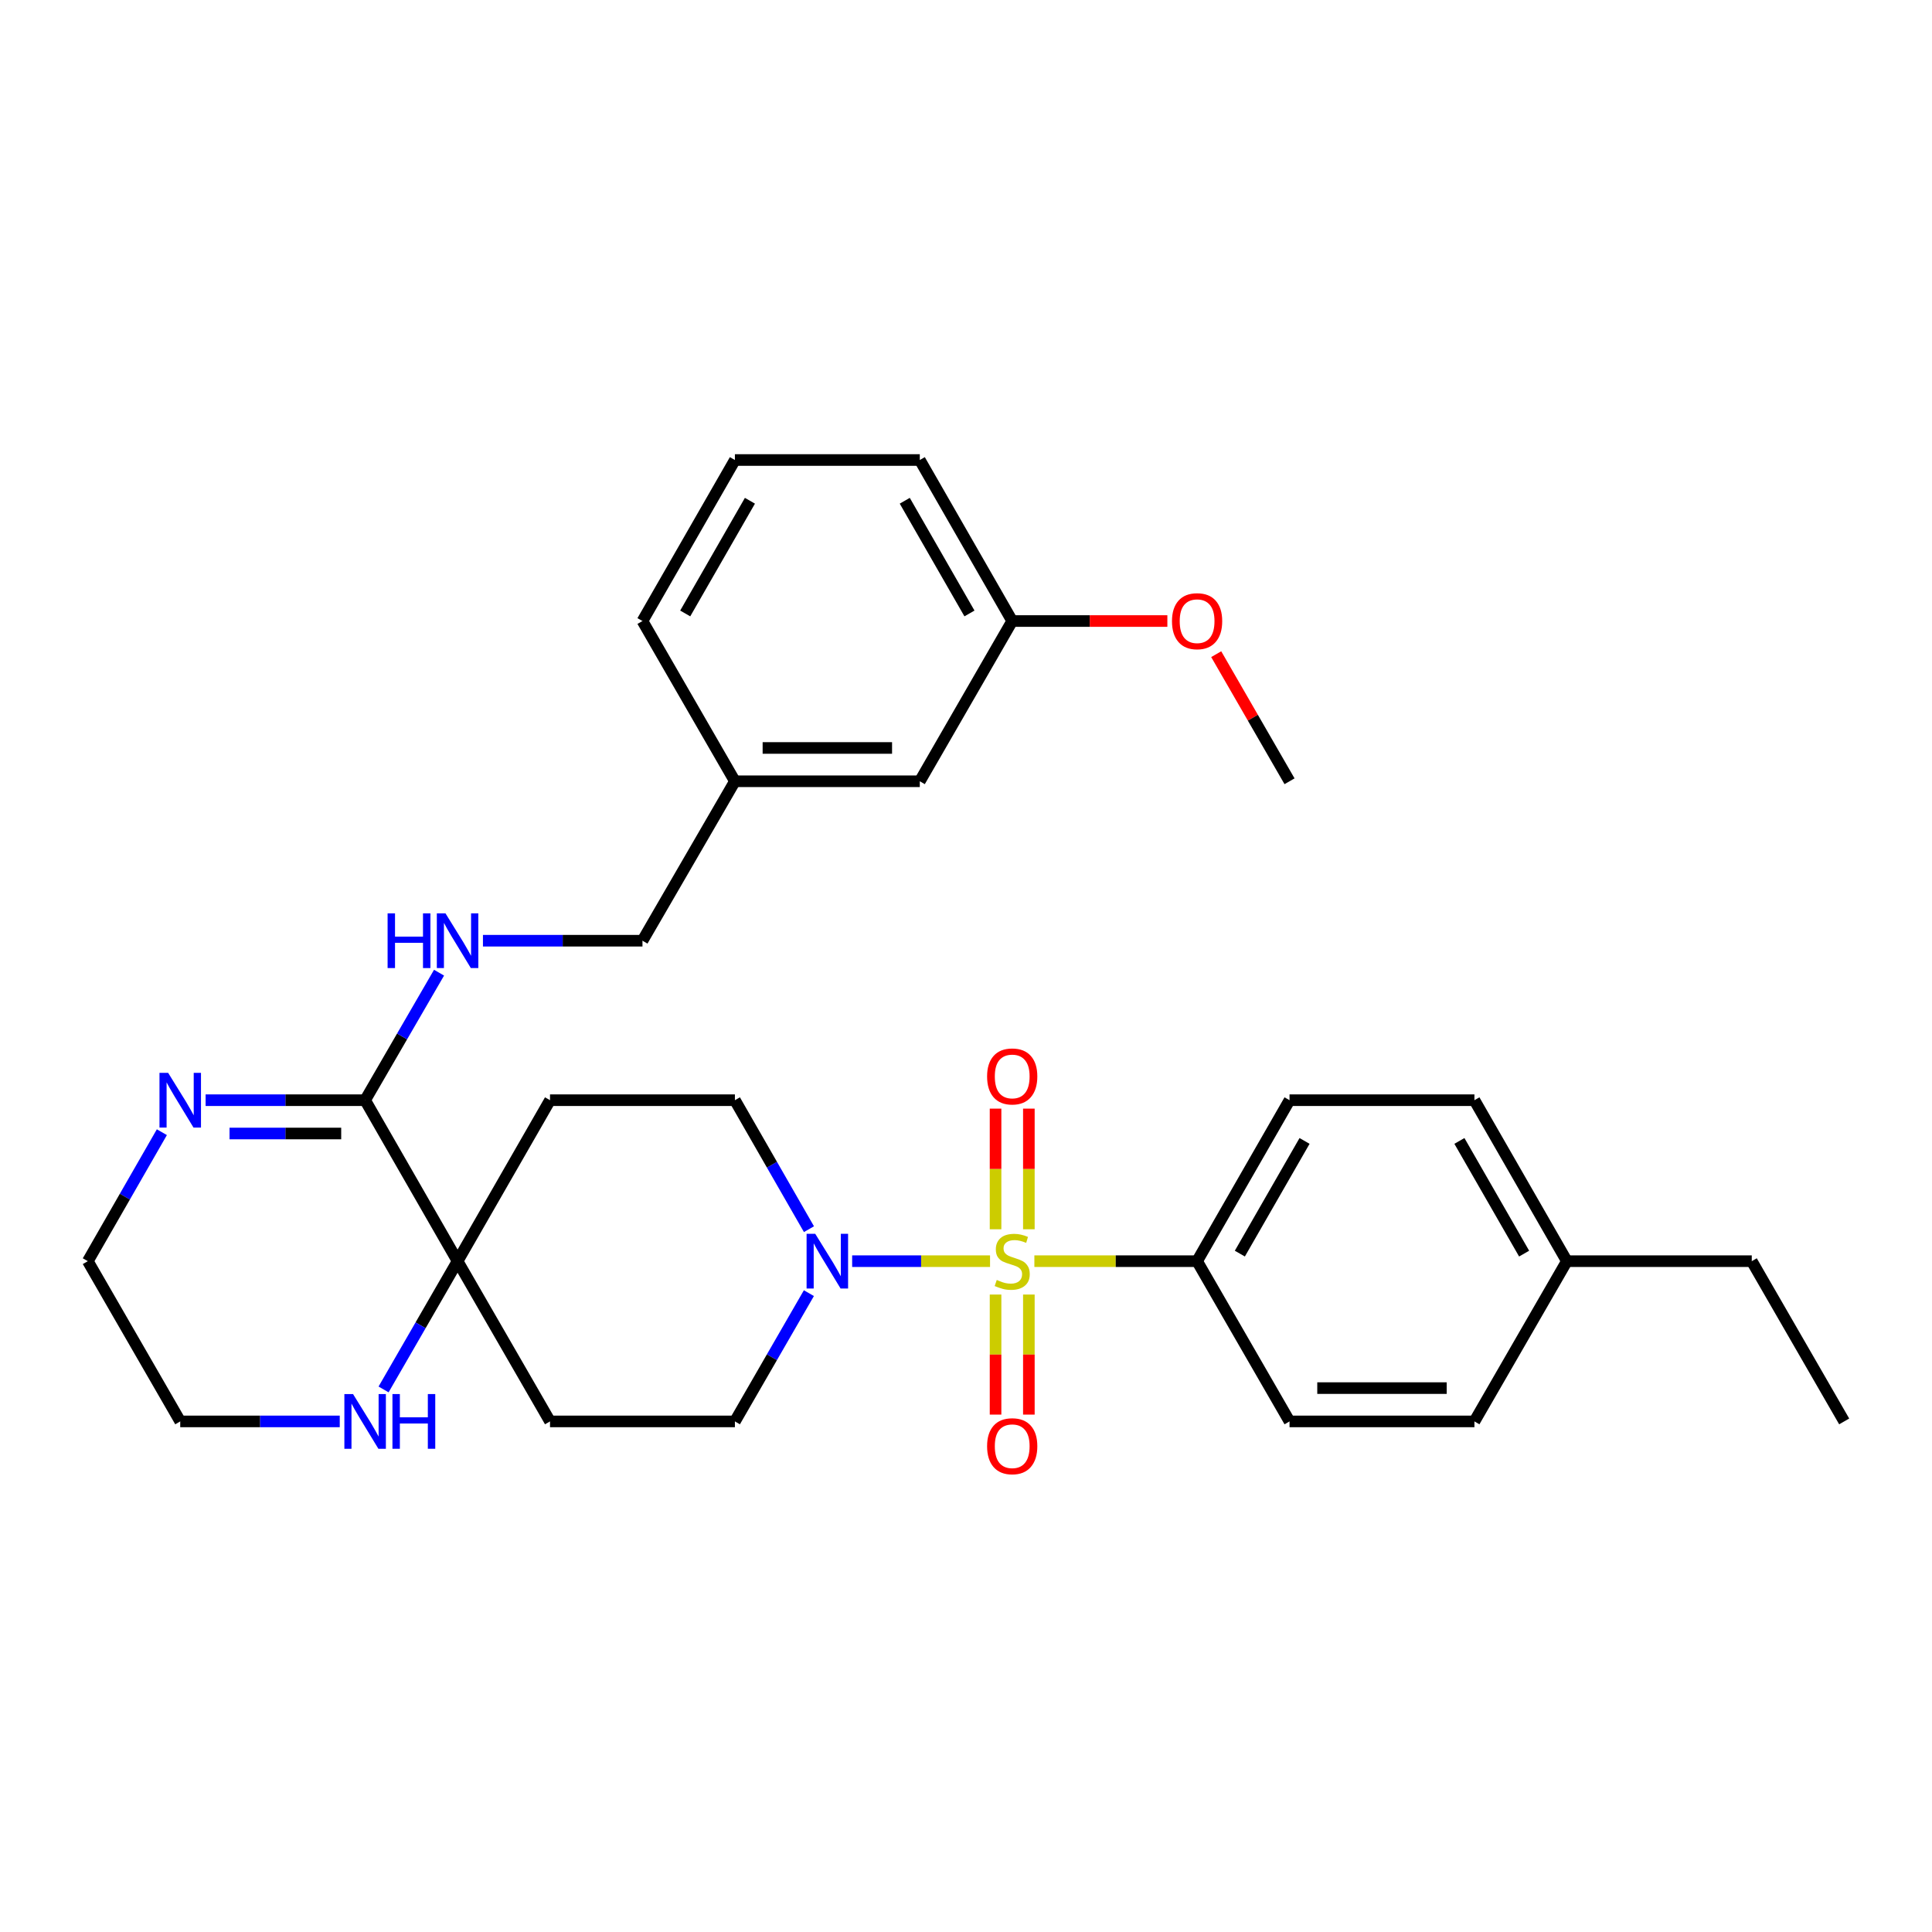 <?xml version='1.0' encoding='iso-8859-1'?>
<svg version='1.1' baseProfile='full'
              xmlns='http://www.w3.org/2000/svg'
                      xmlns:rdkit='http://www.rdkit.org/xml'
                      xmlns:xlink='http://www.w3.org/1999/xlink'
                  xml:space='preserve'
width='1000px' height='1000px' viewBox='0 0 1000 1000'>
<!-- END OF HEADER -->
<rect style='opacity:1.0;fill:#FFFFFF;stroke:none' width='1000' height='1000' x='0' y='0'> </rect>
<path class='bond-0' d='M 512.445,652.782 L 476.76,652.782' style='fill:none;fill-rule:evenodd;stroke:#CCCC00;stroke-width:6px;stroke-linecap:butt;stroke-linejoin:miter;stroke-opacity:1' />
<path class='bond-0' d='M 476.76,652.782 L 441.074,652.782' style='fill:none;fill-rule:evenodd;stroke:#0000FF;stroke-width:6px;stroke-linecap:butt;stroke-linejoin:miter;stroke-opacity:1' />
<path class='bond-4' d='M 535.39,652.782 L 577.503,652.782' style='fill:none;fill-rule:evenodd;stroke:#CCCC00;stroke-width:6px;stroke-linecap:butt;stroke-linejoin:miter;stroke-opacity:1' />
<path class='bond-4' d='M 577.503,652.782 L 619.616,652.782' style='fill:none;fill-rule:evenodd;stroke:#000000;stroke-width:6px;stroke-linecap:butt;stroke-linejoin:miter;stroke-opacity:1' />
<path class='bond-5' d='M 515.297,670.054 L 515.297,701.127' style='fill:none;fill-rule:evenodd;stroke:#CCCC00;stroke-width:6px;stroke-linecap:butt;stroke-linejoin:miter;stroke-opacity:1' />
<path class='bond-5' d='M 515.297,701.127 L 515.297,732.199' style='fill:none;fill-rule:evenodd;stroke:#FF0000;stroke-width:6px;stroke-linecap:butt;stroke-linejoin:miter;stroke-opacity:1' />
<path class='bond-5' d='M 532.538,670.054 L 532.538,701.127' style='fill:none;fill-rule:evenodd;stroke:#CCCC00;stroke-width:6px;stroke-linecap:butt;stroke-linejoin:miter;stroke-opacity:1' />
<path class='bond-5' d='M 532.538,701.127 L 532.538,732.199' style='fill:none;fill-rule:evenodd;stroke:#FF0000;stroke-width:6px;stroke-linecap:butt;stroke-linejoin:miter;stroke-opacity:1' />
<path class='bond-6' d='M 532.538,636.269 L 532.538,605.046' style='fill:none;fill-rule:evenodd;stroke:#CCCC00;stroke-width:6px;stroke-linecap:butt;stroke-linejoin:miter;stroke-opacity:1' />
<path class='bond-6' d='M 532.538,605.046 L 532.538,573.823' style='fill:none;fill-rule:evenodd;stroke:#FF0000;stroke-width:6px;stroke-linecap:butt;stroke-linejoin:miter;stroke-opacity:1' />
<path class='bond-6' d='M 515.297,636.269 L 515.297,605.046' style='fill:none;fill-rule:evenodd;stroke:#CCCC00;stroke-width:6px;stroke-linecap:butt;stroke-linejoin:miter;stroke-opacity:1' />
<path class='bond-6' d='M 515.297,605.046 L 515.297,573.823' style='fill:none;fill-rule:evenodd;stroke:#FF0000;stroke-width:6px;stroke-linecap:butt;stroke-linejoin:miter;stroke-opacity:1' />
<path class='bond-11' d='M 418.68,669.335 L 399.532,702.529' style='fill:none;fill-rule:evenodd;stroke:#0000FF;stroke-width:6px;stroke-linecap:butt;stroke-linejoin:miter;stroke-opacity:1' />
<path class='bond-11' d='M 399.532,702.529 L 380.384,735.722' style='fill:none;fill-rule:evenodd;stroke:#000000;stroke-width:6px;stroke-linecap:butt;stroke-linejoin:miter;stroke-opacity:1' />
<path class='bond-12' d='M 418.719,636.22 L 399.551,602.839' style='fill:none;fill-rule:evenodd;stroke:#0000FF;stroke-width:6px;stroke-linecap:butt;stroke-linejoin:miter;stroke-opacity:1' />
<path class='bond-12' d='M 399.551,602.839 L 380.384,569.459' style='fill:none;fill-rule:evenodd;stroke:#000000;stroke-width:6px;stroke-linecap:butt;stroke-linejoin:miter;stroke-opacity:1' />
<path class='bond-1' d='M 188.988,569.459 L 236.842,652.782' style='fill:none;fill-rule:evenodd;stroke:#000000;stroke-width:6px;stroke-linecap:butt;stroke-linejoin:miter;stroke-opacity:1' />
<path class='bond-3' d='M 188.988,569.459 L 147.705,569.459' style='fill:none;fill-rule:evenodd;stroke:#000000;stroke-width:6px;stroke-linecap:butt;stroke-linejoin:miter;stroke-opacity:1' />
<path class='bond-3' d='M 147.705,569.459 L 106.422,569.459' style='fill:none;fill-rule:evenodd;stroke:#0000FF;stroke-width:6px;stroke-linecap:butt;stroke-linejoin:miter;stroke-opacity:1' />
<path class='bond-3' d='M 176.603,586.7 L 147.705,586.7' style='fill:none;fill-rule:evenodd;stroke:#000000;stroke-width:6px;stroke-linecap:butt;stroke-linejoin:miter;stroke-opacity:1' />
<path class='bond-3' d='M 147.705,586.7 L 118.807,586.7' style='fill:none;fill-rule:evenodd;stroke:#0000FF;stroke-width:6px;stroke-linecap:butt;stroke-linejoin:miter;stroke-opacity:1' />
<path class='bond-7' d='M 188.988,569.459 L 208.119,536.458' style='fill:none;fill-rule:evenodd;stroke:#000000;stroke-width:6px;stroke-linecap:butt;stroke-linejoin:miter;stroke-opacity:1' />
<path class='bond-7' d='M 208.119,536.458 L 227.25,503.457' style='fill:none;fill-rule:evenodd;stroke:#0000FF;stroke-width:6px;stroke-linecap:butt;stroke-linejoin:miter;stroke-opacity:1' />
<path class='bond-2' d='M 236.842,652.782 L 284.686,569.459' style='fill:none;fill-rule:evenodd;stroke:#000000;stroke-width:6px;stroke-linecap:butt;stroke-linejoin:miter;stroke-opacity:1' />
<path class='bond-8' d='M 236.842,652.782 L 217.69,685.975' style='fill:none;fill-rule:evenodd;stroke:#000000;stroke-width:6px;stroke-linecap:butt;stroke-linejoin:miter;stroke-opacity:1' />
<path class='bond-8' d='M 217.69,685.975 L 198.539,719.168' style='fill:none;fill-rule:evenodd;stroke:#0000FF;stroke-width:6px;stroke-linecap:butt;stroke-linejoin:miter;stroke-opacity:1' />
<path class='bond-31' d='M 236.842,652.782 L 284.686,735.722' style='fill:none;fill-rule:evenodd;stroke:#000000;stroke-width:6px;stroke-linecap:butt;stroke-linejoin:miter;stroke-opacity:1' />
<path class='bond-33' d='M 83.781,586.021 L 64.618,619.401' style='fill:none;fill-rule:evenodd;stroke:#0000FF;stroke-width:6px;stroke-linecap:butt;stroke-linejoin:miter;stroke-opacity:1' />
<path class='bond-33' d='M 64.618,619.401 L 45.455,652.782' style='fill:none;fill-rule:evenodd;stroke:#000000;stroke-width:6px;stroke-linecap:butt;stroke-linejoin:miter;stroke-opacity:1' />
<path class='bond-13' d='M 619.616,652.782 L 667.46,569.459' style='fill:none;fill-rule:evenodd;stroke:#000000;stroke-width:6px;stroke-linecap:butt;stroke-linejoin:miter;stroke-opacity:1' />
<path class='bond-13' d='M 641.744,648.869 L 675.235,590.543' style='fill:none;fill-rule:evenodd;stroke:#000000;stroke-width:6px;stroke-linecap:butt;stroke-linejoin:miter;stroke-opacity:1' />
<path class='bond-14' d='M 619.616,652.782 L 667.46,735.722' style='fill:none;fill-rule:evenodd;stroke:#000000;stroke-width:6px;stroke-linecap:butt;stroke-linejoin:miter;stroke-opacity:1' />
<path class='bond-15' d='M 249.974,486.912 L 291.257,486.912' style='fill:none;fill-rule:evenodd;stroke:#0000FF;stroke-width:6px;stroke-linecap:butt;stroke-linejoin:miter;stroke-opacity:1' />
<path class='bond-15' d='M 291.257,486.912 L 332.54,486.912' style='fill:none;fill-rule:evenodd;stroke:#000000;stroke-width:6px;stroke-linecap:butt;stroke-linejoin:miter;stroke-opacity:1' />
<path class='bond-24' d='M 175.855,735.722 L 134.572,735.722' style='fill:none;fill-rule:evenodd;stroke:#0000FF;stroke-width:6px;stroke-linecap:butt;stroke-linejoin:miter;stroke-opacity:1' />
<path class='bond-24' d='M 134.572,735.722 L 93.289,735.722' style='fill:none;fill-rule:evenodd;stroke:#000000;stroke-width:6px;stroke-linecap:butt;stroke-linejoin:miter;stroke-opacity:1' />
<path class='bond-9' d='M 284.686,569.459 L 380.384,569.459' style='fill:none;fill-rule:evenodd;stroke:#000000;stroke-width:6px;stroke-linecap:butt;stroke-linejoin:miter;stroke-opacity:1' />
<path class='bond-10' d='M 284.686,735.722 L 380.384,735.722' style='fill:none;fill-rule:evenodd;stroke:#000000;stroke-width:6px;stroke-linecap:butt;stroke-linejoin:miter;stroke-opacity:1' />
<path class='bond-19' d='M 667.46,569.459 L 763.158,569.459' style='fill:none;fill-rule:evenodd;stroke:#000000;stroke-width:6px;stroke-linecap:butt;stroke-linejoin:miter;stroke-opacity:1' />
<path class='bond-18' d='M 667.46,735.722 L 763.158,735.722' style='fill:none;fill-rule:evenodd;stroke:#000000;stroke-width:6px;stroke-linecap:butt;stroke-linejoin:miter;stroke-opacity:1' />
<path class='bond-18' d='M 681.815,718.48 L 748.804,718.48' style='fill:none;fill-rule:evenodd;stroke:#000000;stroke-width:6px;stroke-linecap:butt;stroke-linejoin:miter;stroke-opacity:1' />
<path class='bond-17' d='M 332.54,486.912 L 380.384,404.384' style='fill:none;fill-rule:evenodd;stroke:#000000;stroke-width:6px;stroke-linecap:butt;stroke-linejoin:miter;stroke-opacity:1' />
<path class='bond-16' d='M 476.083,404.384 L 380.384,404.384' style='fill:none;fill-rule:evenodd;stroke:#000000;stroke-width:6px;stroke-linecap:butt;stroke-linejoin:miter;stroke-opacity:1' />
<path class='bond-16' d='M 461.728,387.143 L 394.739,387.143' style='fill:none;fill-rule:evenodd;stroke:#000000;stroke-width:6px;stroke-linecap:butt;stroke-linejoin:miter;stroke-opacity:1' />
<path class='bond-20' d='M 476.083,404.384 L 523.917,321.444' style='fill:none;fill-rule:evenodd;stroke:#000000;stroke-width:6px;stroke-linecap:butt;stroke-linejoin:miter;stroke-opacity:1' />
<path class='bond-26' d='M 380.384,404.384 L 332.54,321.444' style='fill:none;fill-rule:evenodd;stroke:#000000;stroke-width:6px;stroke-linecap:butt;stroke-linejoin:miter;stroke-opacity:1' />
<path class='bond-21' d='M 763.158,735.722 L 811.012,652.782' style='fill:none;fill-rule:evenodd;stroke:#000000;stroke-width:6px;stroke-linecap:butt;stroke-linejoin:miter;stroke-opacity:1' />
<path class='bond-32' d='M 763.158,569.459 L 811.012,652.782' style='fill:none;fill-rule:evenodd;stroke:#000000;stroke-width:6px;stroke-linecap:butt;stroke-linejoin:miter;stroke-opacity:1' />
<path class='bond-32' d='M 755.386,590.544 L 788.883,648.87' style='fill:none;fill-rule:evenodd;stroke:#000000;stroke-width:6px;stroke-linecap:butt;stroke-linejoin:miter;stroke-opacity:1' />
<path class='bond-23' d='M 523.917,321.444 L 564.07,321.444' style='fill:none;fill-rule:evenodd;stroke:#000000;stroke-width:6px;stroke-linecap:butt;stroke-linejoin:miter;stroke-opacity:1' />
<path class='bond-23' d='M 564.07,321.444 L 604.223,321.444' style='fill:none;fill-rule:evenodd;stroke:#FF0000;stroke-width:6px;stroke-linecap:butt;stroke-linejoin:miter;stroke-opacity:1' />
<path class='bond-34' d='M 523.917,321.444 L 476.083,238.102' style='fill:none;fill-rule:evenodd;stroke:#000000;stroke-width:6px;stroke-linecap:butt;stroke-linejoin:miter;stroke-opacity:1' />
<path class='bond-34' d='M 501.789,317.525 L 468.305,259.186' style='fill:none;fill-rule:evenodd;stroke:#000000;stroke-width:6px;stroke-linecap:butt;stroke-linejoin:miter;stroke-opacity:1' />
<path class='bond-28' d='M 811.012,652.782 L 906.711,652.782' style='fill:none;fill-rule:evenodd;stroke:#000000;stroke-width:6px;stroke-linecap:butt;stroke-linejoin:miter;stroke-opacity:1' />
<path class='bond-22' d='M 45.455,652.782 L 93.289,735.722' style='fill:none;fill-rule:evenodd;stroke:#000000;stroke-width:6px;stroke-linecap:butt;stroke-linejoin:miter;stroke-opacity:1' />
<path class='bond-29' d='M 629.511,338.598 L 648.486,371.491' style='fill:none;fill-rule:evenodd;stroke:#FF0000;stroke-width:6px;stroke-linecap:butt;stroke-linejoin:miter;stroke-opacity:1' />
<path class='bond-29' d='M 648.486,371.491 L 667.46,404.384' style='fill:none;fill-rule:evenodd;stroke:#000000;stroke-width:6px;stroke-linecap:butt;stroke-linejoin:miter;stroke-opacity:1' />
<path class='bond-25' d='M 380.384,238.102 L 332.54,321.444' style='fill:none;fill-rule:evenodd;stroke:#000000;stroke-width:6px;stroke-linecap:butt;stroke-linejoin:miter;stroke-opacity:1' />
<path class='bond-25' d='M 388.16,259.187 L 354.669,317.526' style='fill:none;fill-rule:evenodd;stroke:#000000;stroke-width:6px;stroke-linecap:butt;stroke-linejoin:miter;stroke-opacity:1' />
<path class='bond-27' d='M 380.384,238.102 L 476.083,238.102' style='fill:none;fill-rule:evenodd;stroke:#000000;stroke-width:6px;stroke-linecap:butt;stroke-linejoin:miter;stroke-opacity:1' />
<path class='bond-30' d='M 906.711,652.782 L 954.545,735.722' style='fill:none;fill-rule:evenodd;stroke:#000000;stroke-width:6px;stroke-linecap:butt;stroke-linejoin:miter;stroke-opacity:1' />
<path  class='atom-0' d='M 515.917 662.502
Q 516.237 662.622, 517.557 663.182
Q 518.877 663.742, 520.317 664.102
Q 521.797 664.422, 523.237 664.422
Q 525.917 664.422, 527.477 663.142
Q 529.037 661.822, 529.037 659.542
Q 529.037 657.982, 528.237 657.022
Q 527.477 656.062, 526.277 655.542
Q 525.077 655.022, 523.077 654.422
Q 520.557 653.662, 519.037 652.942
Q 517.557 652.222, 516.477 650.702
Q 515.437 649.182, 515.437 646.622
Q 515.437 643.062, 517.837 640.862
Q 520.277 638.662, 525.077 638.662
Q 528.357 638.662, 532.077 640.222
L 531.157 643.302
Q 527.757 641.902, 525.197 641.902
Q 522.437 641.902, 520.917 643.062
Q 519.397 644.182, 519.437 646.142
Q 519.437 647.662, 520.197 648.582
Q 520.997 649.502, 522.117 650.022
Q 523.277 650.542, 525.197 651.142
Q 527.757 651.942, 529.277 652.742
Q 530.797 653.542, 531.877 655.182
Q 532.997 656.782, 532.997 659.542
Q 532.997 663.462, 530.357 665.582
Q 527.757 667.662, 523.397 667.662
Q 520.877 667.662, 518.957 667.102
Q 517.077 666.582, 514.837 665.662
L 515.917 662.502
' fill='#CCCC00'/>
<path  class='atom-1' d='M 421.969 638.622
L 431.249 653.622
Q 432.169 655.102, 433.649 657.782
Q 435.129 660.462, 435.209 660.622
L 435.209 638.622
L 438.969 638.622
L 438.969 666.942
L 435.089 666.942
L 425.129 650.542
Q 423.969 648.622, 422.729 646.422
Q 421.529 644.222, 421.169 643.542
L 421.169 666.942
L 417.489 666.942
L 417.489 638.622
L 421.969 638.622
' fill='#0000FF'/>
<path  class='atom-4' d='M 87.029 555.299
L 96.309 570.299
Q 97.229 571.779, 98.709 574.459
Q 100.189 577.139, 100.269 577.299
L 100.269 555.299
L 104.029 555.299
L 104.029 583.619
L 100.149 583.619
L 90.189 567.219
Q 89.029 565.299, 87.789 563.099
Q 86.589 560.899, 86.229 560.219
L 86.229 583.619
L 82.549 583.619
L 82.549 555.299
L 87.029 555.299
' fill='#0000FF'/>
<path  class='atom-6' d='M 510.917 748.56
Q 510.917 741.76, 514.277 737.96
Q 517.637 734.16, 523.917 734.16
Q 530.197 734.16, 533.557 737.96
Q 536.917 741.76, 536.917 748.56
Q 536.917 755.44, 533.517 759.36
Q 530.117 763.24, 523.917 763.24
Q 517.677 763.24, 514.277 759.36
Q 510.917 755.48, 510.917 748.56
M 523.917 760.04
Q 528.237 760.04, 530.557 757.16
Q 532.917 754.24, 532.917 748.56
Q 532.917 743, 530.557 740.2
Q 528.237 737.36, 523.917 737.36
Q 519.597 737.36, 517.237 740.16
Q 514.917 742.96, 514.917 748.56
Q 514.917 754.28, 517.237 757.16
Q 519.597 760.04, 523.917 760.04
' fill='#FF0000'/>
<path  class='atom-7' d='M 510.917 557.163
Q 510.917 550.363, 514.277 546.563
Q 517.637 542.763, 523.917 542.763
Q 530.197 542.763, 533.557 546.563
Q 536.917 550.363, 536.917 557.163
Q 536.917 564.043, 533.517 567.963
Q 530.117 571.843, 523.917 571.843
Q 517.677 571.843, 514.277 567.963
Q 510.917 564.083, 510.917 557.163
M 523.917 568.643
Q 528.237 568.643, 530.557 565.763
Q 532.917 562.843, 532.917 557.163
Q 532.917 551.603, 530.557 548.803
Q 528.237 545.963, 523.917 545.963
Q 519.597 545.963, 517.237 548.763
Q 514.917 551.563, 514.917 557.163
Q 514.917 562.883, 517.237 565.763
Q 519.597 568.643, 523.917 568.643
' fill='#FF0000'/>
<path  class='atom-8' d='M 200.622 472.752
L 204.462 472.752
L 204.462 484.792
L 218.942 484.792
L 218.942 472.752
L 222.782 472.752
L 222.782 501.072
L 218.942 501.072
L 218.942 487.992
L 204.462 487.992
L 204.462 501.072
L 200.622 501.072
L 200.622 472.752
' fill='#0000FF'/>
<path  class='atom-8' d='M 230.582 472.752
L 239.862 487.752
Q 240.782 489.232, 242.262 491.912
Q 243.742 494.592, 243.822 494.752
L 243.822 472.752
L 247.582 472.752
L 247.582 501.072
L 243.702 501.072
L 233.742 484.672
Q 232.582 482.752, 231.342 480.552
Q 230.142 478.352, 229.782 477.672
L 229.782 501.072
L 226.102 501.072
L 226.102 472.752
L 230.582 472.752
' fill='#0000FF'/>
<path  class='atom-9' d='M 182.728 721.562
L 192.008 736.562
Q 192.928 738.042, 194.408 740.722
Q 195.888 743.402, 195.968 743.562
L 195.968 721.562
L 199.728 721.562
L 199.728 749.882
L 195.848 749.882
L 185.888 733.482
Q 184.728 731.562, 183.488 729.362
Q 182.288 727.162, 181.928 726.482
L 181.928 749.882
L 178.248 749.882
L 178.248 721.562
L 182.728 721.562
' fill='#0000FF'/>
<path  class='atom-9' d='M 203.128 721.562
L 206.968 721.562
L 206.968 733.602
L 221.448 733.602
L 221.448 721.562
L 225.288 721.562
L 225.288 749.882
L 221.448 749.882
L 221.448 736.802
L 206.968 736.802
L 206.968 749.882
L 203.128 749.882
L 203.128 721.562
' fill='#0000FF'/>
<path  class='atom-24' d='M 606.616 321.524
Q 606.616 314.724, 609.976 310.924
Q 613.336 307.124, 619.616 307.124
Q 625.896 307.124, 629.256 310.924
Q 632.616 314.724, 632.616 321.524
Q 632.616 328.404, 629.216 332.324
Q 625.816 336.204, 619.616 336.204
Q 613.376 336.204, 609.976 332.324
Q 606.616 328.444, 606.616 321.524
M 619.616 333.004
Q 623.936 333.004, 626.256 330.124
Q 628.616 327.204, 628.616 321.524
Q 628.616 315.964, 626.256 313.164
Q 623.936 310.324, 619.616 310.324
Q 615.296 310.324, 612.936 313.124
Q 610.616 315.924, 610.616 321.524
Q 610.616 327.244, 612.936 330.124
Q 615.296 333.004, 619.616 333.004
' fill='#FF0000'/>
</svg>
